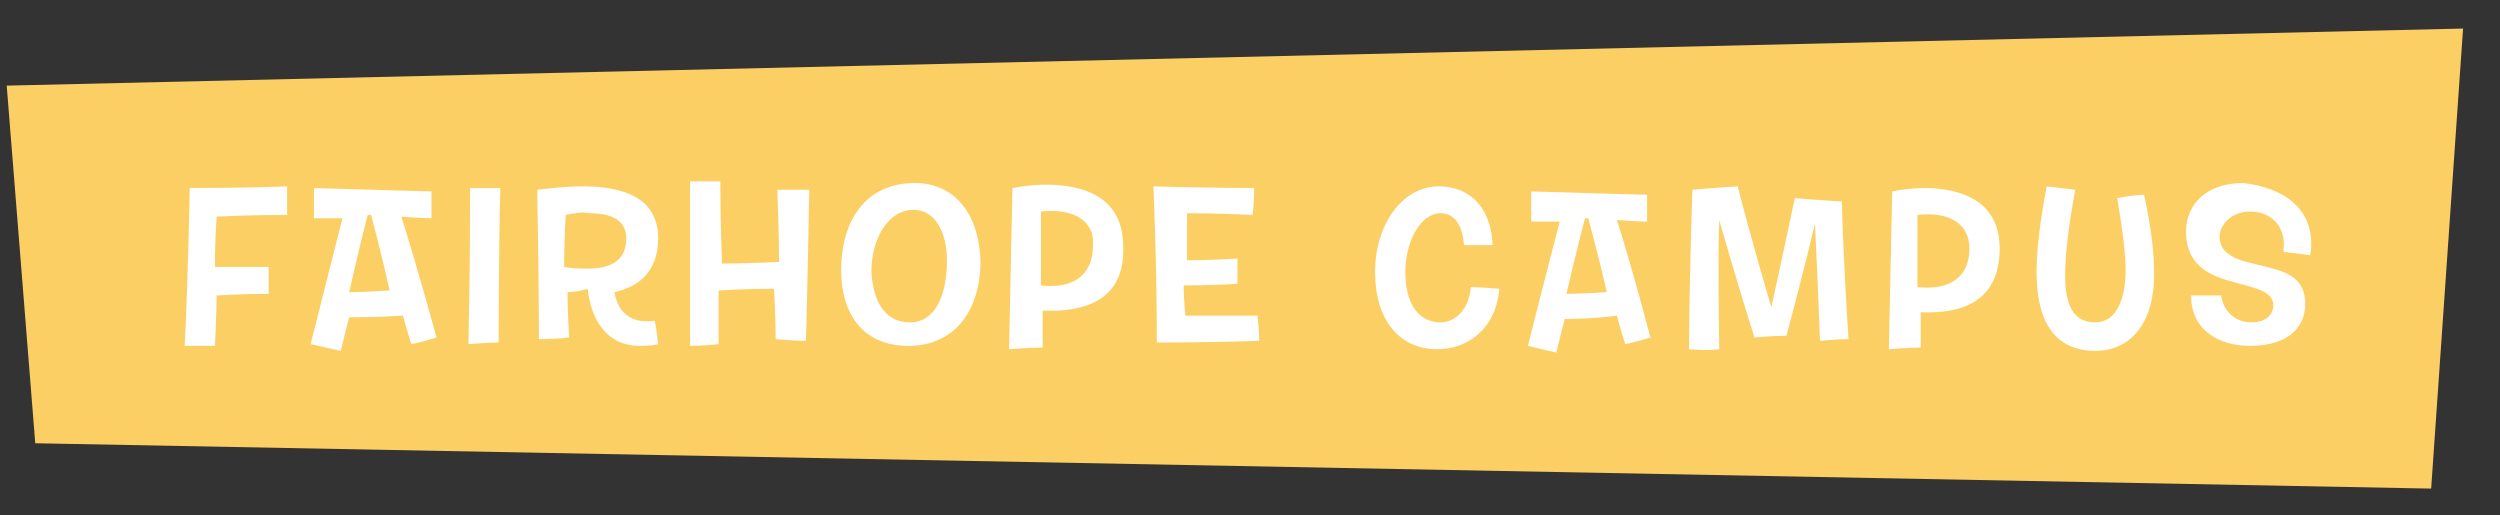 <?xml version="1.0" encoding="utf-8"?>
<!-- Generator: Adobe Illustrator 23.1.1, SVG Export Plug-In . SVG Version: 6.00 Build 0)  -->
<svg version="1.1" id="Layer_1" xmlns="http://www.w3.org/2000/svg" xmlns:xlink="http://www.w3.org/1999/xlink" x="0px" y="0px"
	 viewBox="0 0 148.9 30.7" style="enable-background:new 0 0 148.9 30.7;" xml:space="preserve">
<rect x="0" y="0" width="148.9" height="30.7" fill="#333333" stroke="none"/>
<style type="text/css">
	.st0{fill:#FCCF65;}
	.st1{fill:#FFFFFF;}
</style>
<polygon class="st0" points="0.4,5.1 2.1,26.4 144.8,29.1 146.7,1.7 "/>
<g>
	<path class="st1" d="M81.9,16.2c0-2.8,1.6-5.1,3.8-5.1c1.7,0,3.1,1.1,3.2,3.5c-1.2,0-1.7,0-1.7,0c-0.1-1.1-0.5-1.9-1.4-1.9
		c-1.2,0-2.1,1.7-2.1,3.5c0,1.9,0.8,3,2.1,3c0.9,0,1.7-0.8,1.8-2.1c0,0,0.6,0,1.7,0.1c-0.2,2.4-1.9,3.6-3.7,3.6
		C83.3,20.8,81.9,19,81.9,16.2z"/>
	<path class="st1" d="M92.9,13.2c-0.3,0-1.7,0-1.7,0c0-0.9,0-1.8,0-1.8c3,0.1,6.9,0.2,6.9,0.2c0,0.6,0,1.6,0,1.6
		c-0.7,0-1.8-0.1-1.8-0.1c0.9,2.8,2,7,2,7c-0.6,0.2-1.5,0.4-1.5,0.4c-0.2-0.6-0.5-1.7-0.5-1.7C94.9,19,93.2,19,93.2,19
		c-0.2,0.7-0.5,2-0.5,2c-0.9-0.2-1.7-0.4-1.7-0.4C91.9,17,92.9,13.2,92.9,13.2z M94.6,13c-0.1,0-0.2,0-0.2,0
		c-0.5,1.9-1.1,4.5-1.1,4.5c1,0,2.4-0.1,2.4-0.1C95.3,15.6,94.6,13,94.6,13z"/>
	<path class="st1" d="M100.6,20.8c0-3.7,0.2-9.5,0.2-9.5c1.1-0.1,2.7-0.2,2.7-0.2c0.7,2.8,2,7.2,2,7.2c0.6-2.7,1.4-6.5,1.4-6.5
		c1.1,0.1,2.8,0.2,2.8,0.2c0.1,3.9,0.4,8.2,0.4,8.2c-0.7,0-1.7,0.1-1.7,0.1c-0.1-2.7-0.3-7-0.3-7c-0.6,2.6-1.7,6.7-1.7,6.7
		c-0.9,0-1.9,0.1-1.9,0.1c-1-3.1-2.1-7-2.1-7c-0.1,2.2,0,7.7,0,7.7C101.7,20.9,100.6,20.8,100.6,20.8z"/>
	<path class="st1" d="M114.4,18.6c0,0.8,0,2.1,0,2.1c-0.7,0-1.9,0.1-1.9,0.1c0.1-4.8,0.2-9.4,0.2-9.4c0.5-0.1,1.2-0.2,1.9-0.2
		c2.1,0,4.5,0.7,4.5,3.6C119.1,18,116.8,18.7,114.4,18.6z M114.2,12.8c0,2.1,0,3,0,4.3c1.8,0.2,3.1-0.5,3.1-2.3
		C117.3,13.2,115.9,12.6,114.2,12.8z"/>
	<path class="st1" d="M121.9,11.1c0.8,0.1,1.7,0.2,1.7,0.2c-0.4,2.2-0.6,3.9-0.6,5.1c0,1.8,0.5,2.8,1.8,2.8c1.2,0,1.8-1.3,1.8-3.1
		c0-1.1-0.2-2.5-0.5-4.3c1-0.2,1.6-0.2,1.6-0.2c0.4,1.8,0.6,3.4,0.6,4.7c0,3.2-1.6,4.6-3.5,4.6c-2,0-3.5-1.2-3.5-4.7
		C121.3,14.9,121.5,13.2,121.9,11.1z"/>
	<path class="st1" d="M137.6,15.2c-0.7-0.1-1.6-0.2-1.6-0.2c0.2-1.5-0.7-2.4-2-2.4c-1.1,0-1.8,0.8-1.8,1.5c0,1.4,1.8,1.5,3.2,1.9
		c1.1,0.3,1.9,0.8,1.9,2.1c0,1.3-0.9,2.5-3.3,2.5c-1.8,0-3.5-0.9-3.5-3c0.8,0,1.8,0,1.8,0c0.1,0.9,0.8,1.6,1.8,1.6
		c0.9,0,1.3-0.5,1.3-1c0-1.1-1.8-1.1-3.3-1.7c-1-0.4-1.9-1.1-1.9-2.7c0-1.7,1.3-2.9,3.4-2.9C136.2,11.2,138,12.6,137.6,15.2z"/>
</g>
<g>
	<path class="st1" d="M11.3,11.2c3.4,0,5.8-0.1,5.8-0.1c0,0.9,0,1.7,0,1.7c-2.3,0-4.2,0.1-4.2,0.1c-0.1,1.4-0.1,3-0.1,3
		c1.7,0,3.2,0,3.2,0c0,0.5,0,1.5,0,1.6c-1.7,0-3.1,0.1-3.1,0.1c0,1.1-0.1,3-0.1,3c-0.4,0-1.9,0-1.8,0C11.2,16.8,11.3,11.2,11.3,11.2
		z"/>
	<path class="st1" d="M20.4,13c-0.3,0-1.7,0-1.7,0c0-1,0-1.8,0-1.8c3.1,0.1,7,0.2,7,0.2c0,0.6,0,1.6,0,1.6c-0.7,0-1.8-0.1-1.8-0.1
		c0.9,2.8,2.1,7.2,2.1,7.2c-0.6,0.2-1.5,0.4-1.5,0.4c-0.2-0.6-0.5-1.7-0.5-1.7c-1.5,0.1-3.2,0.1-3.2,0.1c-0.2,0.7-0.5,2-0.5,2
		c-0.9-0.2-1.8-0.4-1.8-0.4C19.4,16.9,20.4,13,20.4,13z M22.1,12.8c-0.1,0-0.2,0-0.2,0c-0.5,1.9-1.1,4.6-1.1,4.6
		c1,0,2.4-0.1,2.4-0.1C22.8,15.4,22.1,12.8,22.1,12.8z"/>
	<path class="st1" d="M28,11.2c0.7,0,1.8,0,1.8,0c-0.1,3.7-0.1,9.2-0.1,9.2c-0.7,0-1.8,0.1-1.8,0.1C28,16.2,28,11.3,28,11.2z"/>
	<path class="st1" d="M33.8,17.4c0,1.1,0.1,2.7,0.1,2.7c-0.7,0.1-1.8,0.1-1.8,0.1c0-3.2-0.1-8.9-0.1-8.9c0.9-0.1,1.8-0.2,2.7-0.2
		c2.3,0,4.5,0.6,4.5,3.1c0,2-1.2,2.9-2.6,3.2c0.2,1.3,1.1,1.9,2.4,1.7c0.1,0.5,0.2,1.4,0.2,1.4c-0.4,0.1-0.8,0.1-1.1,0.1
		c-2,0-2.9-1.6-3.1-3.4C34.4,17.4,33.8,17.4,33.8,17.4z M33.7,12.8c-0.1,1.4-0.1,3.1-0.1,3.1c0.5,0.1,1,0.1,1.4,0.1
		c1.4,0,2.3-0.5,2.3-1.8c0-1.1-0.9-1.5-2.2-1.5C34.7,12.6,34.2,12.7,33.7,12.8z"/>
	<path class="st1" d="M41.1,10.8c0.7,0,1.8,0,1.8,0c0,2.2,0.1,4.9,0.1,4.9c1.2,0,3.4-0.1,3.4-0.1c0-1.5-0.1-4.3-0.1-4.3
		c0.8,0,1.9,0,1.9,0c-0.1,5.6-0.2,9-0.2,9c-0.7,0-1.8-0.1-1.8-0.1c0-1.3-0.1-3-0.1-3c-1.7,0-3.3,0.1-3.3,0.1c0,1,0,3.2,0,3.2
		c-0.9,0.1-1.7,0.1-1.7,0.1C41.1,15.9,41.1,10.8,41.1,10.8z"/>
	<path class="st1" d="M54.1,20.6c-2.7,0-4-1.9-4-4.5c0-2.9,1.4-5.2,4.4-5.2c2.3,0,3.9,1.8,3.9,4.9C58.3,18.6,56.8,20.6,54.1,20.6z
		 M54.2,19.2c1.5,0,2.2-1.6,2.2-3.7c0-1.5-0.6-3-2-3c-1.5,0-2.5,1.7-2.5,3.7C52,17.8,52.6,19.2,54.2,19.2z"/>
	<path class="st1" d="M62.1,18.5c0,0.8,0,2.2,0,2.2c-0.7,0-2,0.1-2,0.1c0.1-4.9,0.2-9.6,0.2-9.6c0.6-0.1,1.2-0.2,2-0.2
		c2.2,0,4.6,0.7,4.6,3.7C67,17.9,64.6,18.6,62.1,18.5z M62,12.6c0,2.1,0,3.1,0,4.4c1.8,0.2,3.1-0.5,3.1-2.4
		C65.2,13,63.7,12.4,62,12.6z"/>
	<path class="st1" d="M68.7,11.1c3.3,0.1,6,0.1,6,0.1c0,0.9-0.1,1.6-0.1,1.6c-2-0.1-3.9-0.1-3.9-0.1c0,1.8,0,2.8,0,2.8
		c1.5,0,3-0.1,3-0.1c0,1.1,0,1.5,0,1.5c-1.3,0.1-3.2,0.1-3.2,0.1c0,0.8,0.1,1.8,0.1,1.8c1.8,0,4.3,0,4.3,0c0.1,0.9,0.1,1.5,0.1,1.5
		c-2.8,0.1-6.1,0.1-6.1,0.1C68.9,15.6,68.7,11.1,68.7,11.1z"/>
</g>
</svg>
